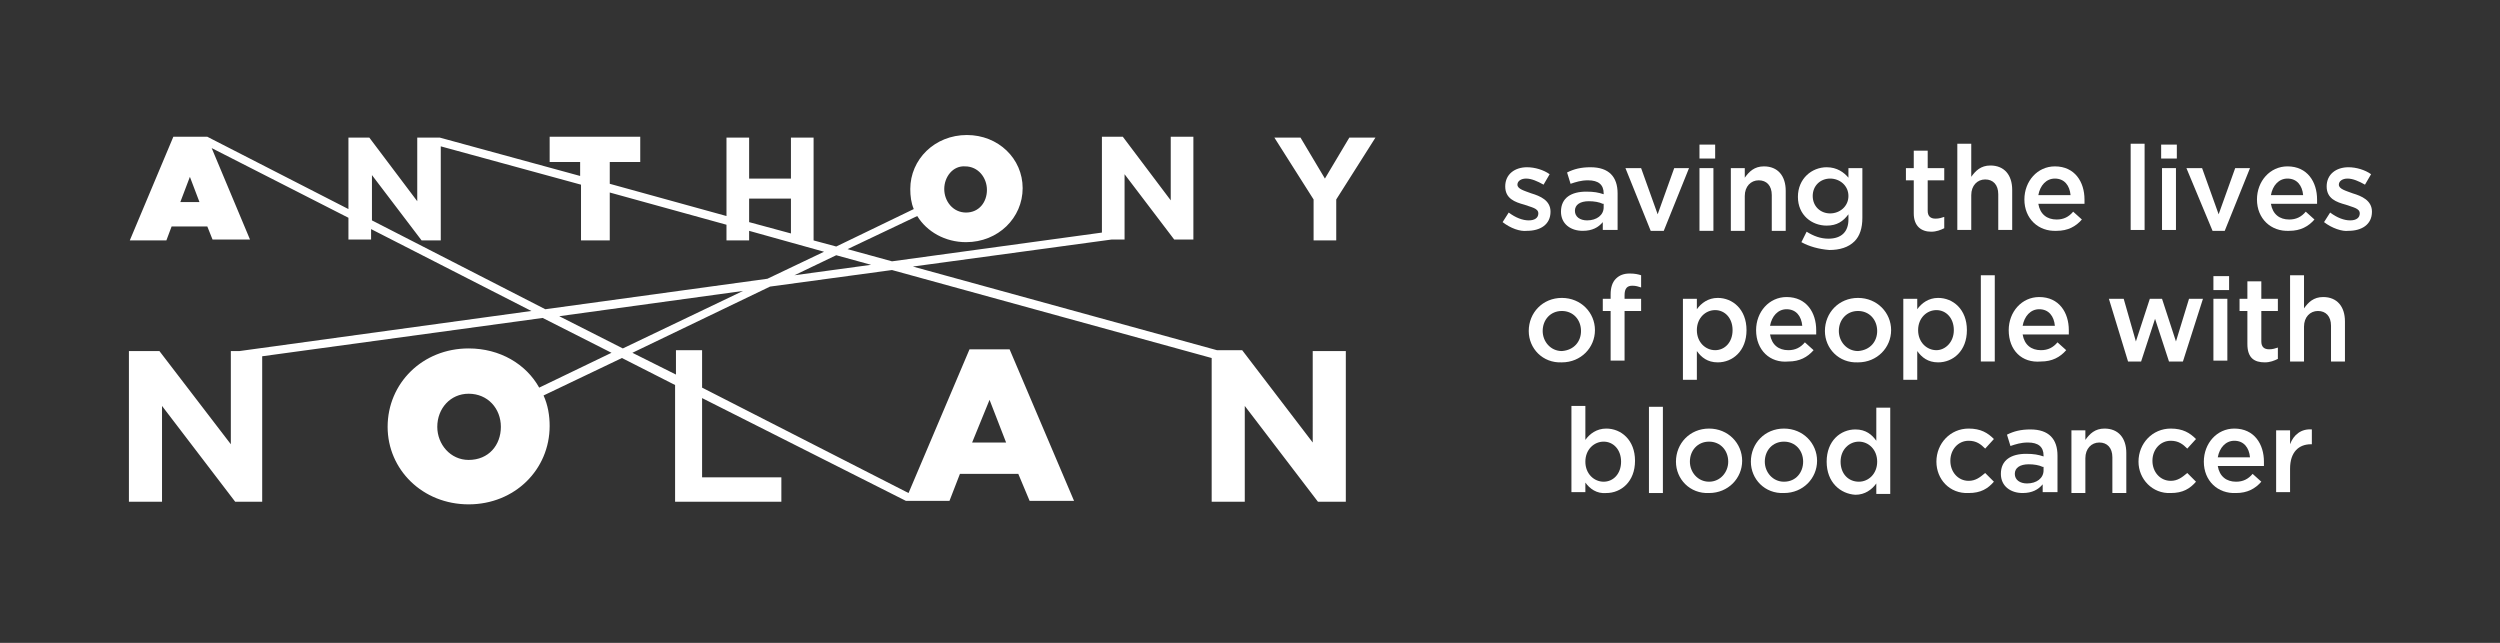 <svg xmlns="http://www.w3.org/2000/svg" xmlns:xlink="http://www.w3.org/1999/xlink" id="Layer_1" x="0px" y="0px" viewBox="0 0 287 73.8" style="enable-background:new 0 0 287 73.8;" xml:space="preserve"><rect x="0" y="0" width="287" height="73.8" fill="#333333" stroke="none"/><style type="text/css">	.st0{fill:#FFFFFF;}</style><g>	<path class="st0" d="M150.7,40.3h3.8v17.3h-3.2l-8.4-11v11h-3.8V41.1l-36.7-10.1l-14,1.9l-15.8,7.6l5,2.5v-2.8h3v4.3l23.7,12.1  l7-16.5h4.6l7.4,17.4h-5.1l-1.3-3.1h-6.7l-1.2,3.1h-5l0,0L80.6,45.7v9.1h9.1v2.8H77.5V44.2l-6.1-3.1l-9,4.3  c0.5,1.1,0.7,2.3,0.7,3.5v0c0,5-4,9-9.3,9c-5.3,0-9.3-4-9.3-8.9v0c0-5,4-9,9.3-9c3.6,0,6.6,1.8,8.1,4.5l8.3-4l-7.9-4l-32.2,4.4  v16.7H27l-8.4-11v11h-3.8V40.3h3.5L26.5,51V40.3h1L61,35.7l-18.4-9.4v1.2H40v-2.5l-15.7-8l4.4,10.5h-4.3L23.8,26h-4.1l-0.6,1.6  h-4.2l5-11.9h3.9L40,24v-8.2h2.4l5.5,7.3v-7.3h2.6v0l0,0l16.1,4.4v-1.6h-3.5v-2.9h10.4v2.9h-3.5v2.5l13.4,3.7v-9H86v4.7h4.8v-4.7  h2.6v11.8l2.6,0.7l8.9-4.3c-0.3-0.7-0.4-1.5-0.4-2.3v0c0-3.4,2.8-6.2,6.5-6.2c3.6,0,6.4,2.7,6.4,6.1v0c0,3.4-2.8,6.2-6.5,6.2  c-2.4,0-4.5-1.2-5.6-3l-8,3.8l5.1,1.4l24.1-3.3v-11h2.4l5.5,7.3v-7.3h2.6v11.8h-2.2l-5.7-7.5v7.5h-1.5l-22.8,3.1l34.9,9.6h2.9  l8.1,10.6V40.3 M108.4,21.7c0,1.4,1,2.7,2.5,2.7c1.5,0,2.4-1.2,2.4-2.6v0c0-1.4-1-2.7-2.5-2.7C109.4,19,108.4,20.3,108.4,21.7  L108.4,21.7z M22.9,23.2l-1.1-2.9l-1.1,2.9H22.9z M57.5,49c0-2.1-1.5-3.8-3.7-3.8c-2.1,0-3.6,1.7-3.6,3.8v0c0,2,1.5,3.8,3.6,3.8  C56.1,52.8,57.5,51.1,57.5,49L57.5,49z M111.6,50.8h3.9l-1.9-4.9L111.6,50.8z M86,25.5l4.8,1.3v-4H86V25.5z M62.6,35.5L88.1,32  l6.5-3.1L86,26.5v1.1h-2.6v-1.8l-13.4-3.7v5.5h-3.3v-6.4l-16.1-4.4v10.8h-2.2l-5.7-7.5v5.2L62.6,35.5z M85.3,33.4l-21.1,2.9  l7.3,3.7L85.3,33.4z M100,30.4l-4-1.1l-4.8,2.3L100,30.4z M154.9,15.8l-2.8,4.7l-2.8-4.7h-3l4.5,7.1v4.7h2.6v-4.7l4.5-7.1H154.9z"></path>	<g>		<path class="st0" d="M172.5,25.5l0.7-1.1c0.8,0.6,1.6,0.9,2.3,0.9c0.7,0,1.1-0.3,1.1-0.8v0c0-0.6-0.8-0.7-1.6-1   c-1.1-0.3-2.2-0.7-2.2-2.1v0c0-1.4,1.1-2.2,2.5-2.2c0.9,0,1.9,0.3,2.6,0.8l-0.7,1.2c-0.7-0.4-1.4-0.7-2-0.7c-0.6,0-1,0.3-1,0.7v0   c0,0.5,0.8,0.7,1.6,1c1,0.3,2.2,0.8,2.2,2.1v0c0,1.5-1.2,2.2-2.7,2.2C174.5,26.6,173.4,26.2,172.5,25.5z"></path>		<path class="st0" d="M184,26.4v-0.9c-0.5,0.6-1.2,1-2.3,1c-1.4,0-2.5-0.8-2.5-2.2v0c0-1.6,1.2-2.3,2.9-2.3c0.9,0,1.4,0.1,2,0.3   v-0.1c0-1-0.6-1.5-1.8-1.5c-0.8,0-1.4,0.2-2,0.4l-0.4-1.3c0.8-0.4,1.6-0.6,2.7-0.6c2.1,0,3.1,1.1,3.1,3v4.2H184z M184,23.4   c-0.4-0.2-1-0.3-1.6-0.3c-1,0-1.6,0.4-1.6,1.1v0c0,0.7,0.6,1.1,1.4,1.1c1.1,0,1.9-0.6,1.9-1.5V23.4z"></path>		<path class="st0" d="M186.6,19.3h1.8l1.9,5.3l1.9-5.3h1.7l-2.9,7.2h-1.5L186.6,19.3z"></path>		<path class="st0" d="M195.1,16.6h1.8v0.7v0.9h-1.8v-0.9V16.6z M195.1,19.3h1.6v3.5v3.7h-1.6v-3.7V19.3z"></path>		<path class="st0" d="M198.7,19.3h1.6v1.1c0.5-0.7,1.1-1.3,2.2-1.3c1.6,0,2.5,1.1,2.5,2.8v4.6h-1.6v-4.1c0-1.1-0.6-1.7-1.5-1.7   c-0.9,0-1.6,0.7-1.6,1.8v4h-1.6V19.3z"></path>		<path class="st0" d="M206.8,27.8l0.6-1.2c0.8,0.5,1.6,0.8,2.5,0.8c1.5,0,2.3-0.8,2.3-2.2v-0.6c-0.6,0.8-1.3,1.3-2.5,1.3   c-1.7,0-3.3-1.2-3.3-3.3v0c0-2.1,1.6-3.4,3.3-3.4c1.2,0,2,0.6,2.5,1.2v-1.1h1.6V25c0,1.2-0.3,2.1-0.9,2.7c-0.7,0.7-1.7,1-2.9,1   C208.8,28.6,207.7,28.3,206.8,27.8z M212.2,22.5L212.2,22.5c0-1.2-1-2-2.1-2c-1.1,0-2,0.8-2,2v0c0,1.2,0.9,2,2,2   C211.2,24.5,212.2,23.7,212.2,22.5z"></path>		<path class="st0" d="M219.7,24.5v-3.8h-0.9v-1.4h0.9v-2h1.6v2h1.9v1.4h-1.9v3.5c0,0.6,0.3,0.9,0.9,0.9c0.4,0,0.7-0.1,1-0.2v1.3   c-0.4,0.2-0.9,0.4-1.5,0.4C220.6,26.6,219.7,26,219.7,24.5z"></path>		<path class="st0" d="M224.7,16.5h1.6v3.8c0.5-0.7,1.1-1.3,2.2-1.3c1.6,0,2.5,1.1,2.5,2.8v4.6h-1.6v-4.1c0-1.1-0.6-1.7-1.5-1.7   c-0.9,0-1.6,0.7-1.6,1.8v4h-1.6V16.5z"></path>		<path class="st0" d="M232.4,22.9L232.4,22.9c0-2.1,1.5-3.8,3.5-3.8c2.3,0,3.4,1.8,3.4,3.8c0,0.1,0,0.3,0,0.5H234   c0.2,1.2,1,1.8,2.1,1.8c0.8,0,1.4-0.3,1.9-0.9l1,0.9c-0.7,0.8-1.6,1.3-2.9,1.3C234,26.6,232.4,25.1,232.4,22.9z M237.7,22.4   c-0.1-1.1-0.7-1.9-1.8-1.9c-1,0-1.7,0.8-1.9,1.9H237.7z"></path>		<path class="st0" d="M244.6,16.5h1.6v5v4.9h-1.6v-4.9V16.5z"></path>		<path class="st0" d="M248.1,16.6h1.8v0.7v0.9h-1.8v-0.9V16.6z M248.2,19.3h1.6v2.2v4.9h-1.6v-4.9V19.3z"></path>		<path class="st0" d="M251,19.3h1.8l1.9,5.3l1.9-5.3h1.7l-2.9,7.2H254L251,19.3z"></path>		<path class="st0" d="M259.1,22.9L259.1,22.9c0-2.1,1.5-3.8,3.5-3.8c2.3,0,3.4,1.8,3.4,3.8c0,0.1,0,0.3,0,0.5h-5.3   c0.2,1.2,1,1.8,2.1,1.8c0.8,0,1.4-0.3,1.9-0.9l1,0.9c-0.7,0.8-1.6,1.3-2.9,1.3C260.7,26.6,259.1,25.1,259.1,22.9z M264.4,22.4   c-0.1-1.1-0.7-1.9-1.8-1.9c-1,0-1.7,0.8-1.9,1.9H264.4z"></path>		<path class="st0" d="M266.8,25.5l0.7-1.1c0.8,0.6,1.6,0.9,2.3,0.9c0.7,0,1.1-0.3,1.1-0.8v0c0-0.6-0.8-0.7-1.6-1   c-1.1-0.3-2.2-0.7-2.2-2.1v0c0-1.4,1.1-2.2,2.5-2.2c0.9,0,1.9,0.3,2.6,0.8l-0.7,1.2c-0.7-0.4-1.4-0.7-2-0.7c-0.6,0-1,0.3-1,0.7v0   c0,0.5,0.8,0.7,1.6,1c1,0.3,2.2,0.8,2.2,2.1v0c0,1.5-1.2,2.2-2.7,2.2C268.9,26.6,267.7,26.2,266.8,25.5z"></path>		<path class="st0" d="M175.5,38L175.5,38c0-2.1,1.6-3.8,3.8-3.8c2.2,0,3.8,1.7,3.8,3.7v0c0,2-1.6,3.7-3.8,3.7   C177.1,41.7,175.5,40,175.5,38z M181.5,38L181.5,38c0-1.3-0.9-2.3-2.2-2.3c-1.3,0-2.2,1-2.2,2.3v0c0,1.2,0.9,2.3,2.2,2.3   C180.7,40.2,181.5,39.2,181.5,38z"></path>		<path class="st0" d="M184.9,35.7H184v-1.4h0.9v-0.5c0-0.8,0.2-1.4,0.6-1.8c0.4-0.4,0.9-0.6,1.6-0.6c0.6,0,1,0.1,1.3,0.2v1.4   c-0.3-0.1-0.6-0.2-1-0.2c-0.6,0-0.9,0.3-0.9,1.1v0.4h1.9v1.4h-1.9v5.7h-1.6V35.7z"></path>		<path class="st0" d="M193.2,34.3h1.6v1.2c0.5-0.7,1.3-1.3,2.4-1.3c1.7,0,3.3,1.3,3.3,3.7v0c0,2.4-1.6,3.7-3.3,3.7   c-1.2,0-1.9-0.6-2.4-1.3v3.3h-1.6V34.3z M198.9,37.9L198.9,37.9c0-1.4-0.9-2.3-2-2.3c-1.1,0-2.1,0.9-2.1,2.3v0   c0,1.4,1,2.3,2.1,2.3C198,40.2,198.9,39.3,198.9,37.9z"></path>		<path class="st0" d="M201.6,37.9L201.6,37.9c0-2.1,1.5-3.8,3.5-3.8c2.3,0,3.4,1.8,3.4,3.8c0,0.1,0,0.3,0,0.5h-5.3   c0.2,1.2,1,1.8,2.1,1.8c0.8,0,1.4-0.3,1.9-0.9l1,0.9c-0.7,0.8-1.6,1.3-2.9,1.3C203.2,41.7,201.6,40.2,201.6,37.9z M206.9,37.4   c-0.1-1.1-0.7-1.9-1.8-1.9c-1,0-1.7,0.8-1.9,1.9H206.9z"></path>		<path class="st0" d="M209.5,38L209.5,38c0-2.1,1.6-3.8,3.8-3.8c2.2,0,3.8,1.7,3.8,3.7v0c0,2-1.6,3.7-3.8,3.7   C211.1,41.7,209.5,40,209.5,38z M215.5,38L215.5,38c0-1.3-0.9-2.3-2.2-2.3c-1.3,0-2.2,1-2.2,2.3v0c0,1.2,0.9,2.3,2.2,2.3   C214.7,40.2,215.5,39.2,215.5,38z"></path>		<path class="st0" d="M218.5,34.3h1.6v1.2c0.5-0.7,1.3-1.3,2.4-1.3c1.7,0,3.3,1.3,3.3,3.7v0c0,2.4-1.6,3.7-3.3,3.7   c-1.2,0-1.9-0.6-2.4-1.3v3.3h-1.6V34.3z M224.3,37.9L224.3,37.9c0-1.4-0.9-2.3-2-2.3c-1.1,0-2.1,0.9-2.1,2.3v0   c0,1.4,1,2.3,2.1,2.3C223.3,40.2,224.3,39.3,224.3,37.9z"></path>		<path class="st0" d="M227.4,31.6h1.6v4.6v5.3h-1.6v-5.2V31.6z"></path>		<path class="st0" d="M230.6,37.9L230.6,37.9c0-2.1,1.5-3.8,3.5-3.8c2.3,0,3.4,1.8,3.4,3.8c0,0.1,0,0.3,0,0.5h-5.3   c0.2,1.2,1,1.8,2.1,1.8c0.8,0,1.4-0.3,1.9-0.9l1,0.9c-0.7,0.8-1.6,1.3-2.9,1.3C232.1,41.7,230.6,40.2,230.6,37.9z M235.9,37.4   c-0.1-1.1-0.7-1.9-1.8-1.9c-1,0-1.7,0.8-1.9,1.9H235.9z"></path>		<path class="st0" d="M242.1,34.3h1.7l1.4,4.9l1.6-4.9h1.4l1.6,4.9l1.5-4.9h1.6l-2.3,7.2H249l-1.6-4.9l-1.6,4.9h-1.5L242.1,34.3z"></path>		<path class="st0" d="M254.1,31.7h1.8v0.7v0.9h-1.8v-0.9V31.7z M254.1,34.3h1.6v3.3v3.8h-1.6v-3.9V34.3z"></path>		<path class="st0" d="M258,39.5v-3.8h-0.9v-1.4h0.9v-2h1.6v2h1.9v1.4h-1.9v3.5c0,0.6,0.3,0.9,0.9,0.9c0.4,0,0.7-0.1,1-0.2v1.3   c-0.4,0.2-0.9,0.4-1.5,0.4C258.8,41.6,258,41.1,258,39.5z"></path>		<path class="st0" d="M262.9,31.6h1.6v3.8c0.5-0.7,1.1-1.3,2.2-1.3c1.6,0,2.5,1.1,2.5,2.8v4.6h-1.6v-4.1c0-1.1-0.6-1.7-1.5-1.7   c-0.9,0-1.6,0.7-1.6,1.8v4h-1.6V31.6z"></path>		<path class="st0" d="M182,55.4v1.1h-1.6v-9.9h1.6v3.9c0.5-0.7,1.3-1.3,2.4-1.3c1.7,0,3.3,1.3,3.3,3.7v0c0,2.4-1.6,3.7-3.3,3.7   C183.3,56.7,182.5,56.1,182,55.4z M186.1,53L186.1,53c0-1.4-0.9-2.3-2-2.3c-1.1,0-2.1,0.9-2.1,2.3v0c0,1.4,1,2.3,2.1,2.3   C185.2,55.3,186.1,54.4,186.1,53z"></path>		<path class="st0" d="M189.3,46.7h1.6v4.6v5.3h-1.6v-5.3V46.7z"></path>		<path class="st0" d="M192.4,53L192.4,53c0-2.1,1.6-3.8,3.8-3.8c2.2,0,3.8,1.7,3.8,3.7v0c0,2-1.6,3.7-3.8,3.7   C194,56.7,192.4,55,192.4,53z M198.4,53L198.4,53c0-1.3-0.9-2.3-2.2-2.3c-1.3,0-2.2,1-2.2,2.3v0c0,1.2,0.9,2.3,2.2,2.3   C197.5,55.3,198.4,54.2,198.4,53z"></path>		<path class="st0" d="M201,53L201,53c0-2.1,1.6-3.8,3.8-3.8s3.8,1.7,3.8,3.7v0c0,2-1.6,3.7-3.8,3.7C202.6,56.7,201,55,201,53z    M207,53L207,53c0-1.3-0.9-2.3-2.2-2.3c-1.3,0-2.2,1-2.2,2.3v0c0,1.2,0.9,2.3,2.2,2.3C206.2,55.3,207,54.2,207,53z"></path>		<path class="st0" d="M209.7,53L209.7,53c0-2.4,1.6-3.7,3.3-3.7c1.2,0,1.9,0.6,2.4,1.3v-3.8h1.6v9.9h-1.6v-1.2   c-0.5,0.7-1.3,1.3-2.4,1.3C211.3,56.7,209.7,55.4,209.7,53z M215.5,53L215.5,53c0-1.4-1-2.3-2.1-2.3c-1.1,0-2.1,0.9-2.1,2.3v0   c0,1.4,0.9,2.3,2.1,2.3C214.5,55.3,215.5,54.4,215.5,53z"></path>		<path class="st0" d="M222.3,53L222.3,53c0-2.1,1.6-3.8,3.7-3.8c1.4,0,2.2,0.5,2.9,1.2l-1,1.1c-0.5-0.5-1-0.9-1.9-0.9   c-1.2,0-2.1,1-2.1,2.3v0c0,1.3,0.9,2.3,2.1,2.3c0.8,0,1.3-0.4,1.9-0.9l1,1c-0.7,0.8-1.5,1.3-2.9,1.3C223.8,56.7,222.3,55,222.3,53   z"></path>		<path class="st0" d="M234.5,56.5v-0.9c-0.5,0.6-1.2,1-2.3,1c-1.4,0-2.5-0.8-2.5-2.2v0c0-1.6,1.2-2.3,2.9-2.3c0.9,0,1.4,0.1,2,0.3   v-0.1c0-1-0.6-1.5-1.8-1.5c-0.8,0-1.4,0.2-2,0.4l-0.4-1.3c0.8-0.4,1.6-0.6,2.7-0.6c2.1,0,3.1,1.1,3.1,3v4.2H234.5z M234.5,53.6   c-0.4-0.2-1-0.3-1.6-0.3c-1,0-1.6,0.4-1.6,1.1v0c0,0.7,0.6,1.1,1.4,1.1c1.1,0,1.9-0.6,1.9-1.5V53.6z"></path>		<path class="st0" d="M237.8,49.4h1.6v1.1c0.5-0.7,1.1-1.3,2.2-1.3c1.6,0,2.5,1.1,2.5,2.8v4.6h-1.6v-4.1c0-1.1-0.6-1.7-1.5-1.7   c-0.9,0-1.6,0.7-1.6,1.8v4h-1.6V49.4z"></path>		<path class="st0" d="M245.5,53L245.5,53c0-2.1,1.6-3.8,3.7-3.8c1.4,0,2.2,0.5,2.9,1.2l-1,1.1c-0.5-0.5-1-0.9-1.9-0.9   c-1.2,0-2.1,1-2.1,2.3v0c0,1.3,0.9,2.3,2.1,2.3c0.8,0,1.3-0.4,1.9-0.9l1,1c-0.7,0.8-1.5,1.3-2.9,1.3C247.1,56.7,245.5,55,245.5,53   z"></path>		<path class="st0" d="M253,53L253,53c0-2.1,1.5-3.8,3.5-3.8c2.3,0,3.4,1.8,3.4,3.8c0,0.1,0,0.3,0,0.5h-5.3c0.2,1.2,1,1.8,2.1,1.8   c0.8,0,1.4-0.3,1.9-0.9l1,0.9c-0.7,0.8-1.6,1.3-2.9,1.3C254.6,56.7,253,55.2,253,53z M258.3,52.5c-0.1-1.1-0.7-1.9-1.8-1.9   c-1,0-1.7,0.8-1.9,1.9H258.3z"></path>		<path class="st0" d="M261.3,49.4h1.6V51c0.4-1.1,1.3-1.8,2.5-1.7V51h-0.1c-1.4,0-2.4,0.9-2.4,2.8v2.7h-1.6V49.4z"></path>	</g></g></svg>